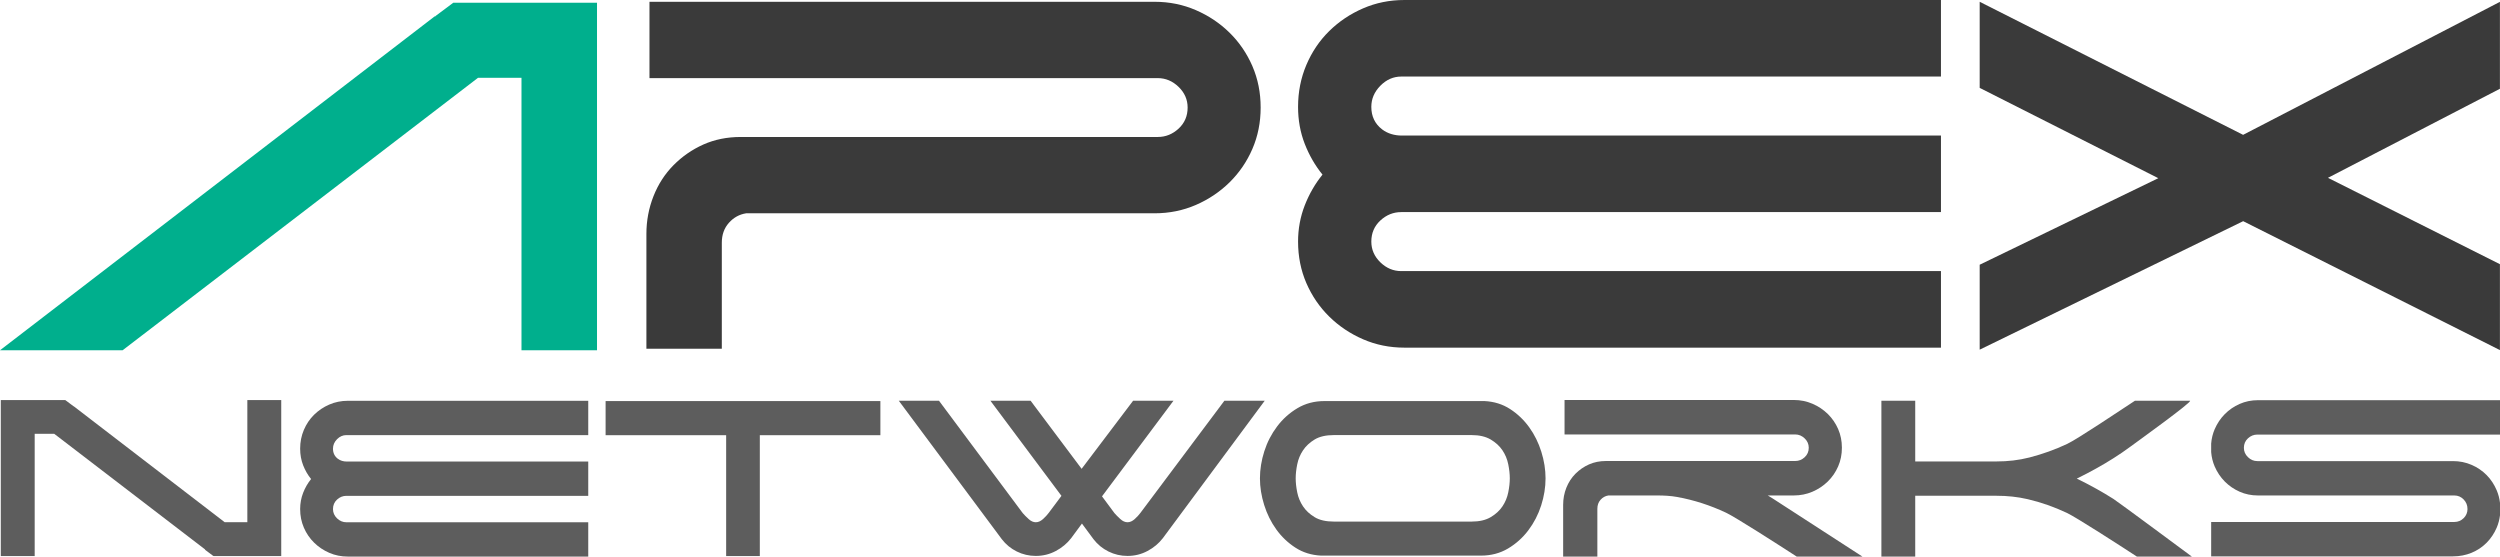 <?xml version="1.0" encoding="UTF-8"?><svg id="Layer_1" xmlns="http://www.w3.org/2000/svg" viewBox="0 0 1381.81 307.65"><defs><style>.cls-1{fill:#00af8d;}.cls-1,.cls-2,.cls-3{stroke-width:0px;}.cls-2{fill:#5d5d5d;}.cls-3{fill:#3a3a3a;}</style></defs><polygon class="cls-1" points="67.77 193.6 0 193.6 240.3 9.01 240.53 9.26 240.55 8.98 250.53 1.52 307.49 1.52 325.31 1.52 329.98 1.52 329.98 193.6 288.24 193.6 288.24 43 264.21 43 67.77 193.6"/><path class="cls-3" d="M692.25,36.59c-3.05-7.03-7.24-13.19-12.59-18.46-5.36-5.28-11.58-9.45-18.67-12.52-7.1-3.08-14.69-4.62-22.79-4.62h-279.22v42.19h280.95c4.34,0,8.17,1.62,11.51,4.84,3.32,3.22,4.99,7.03,4.99,11.43,0,4.69-1.67,8.57-4.99,11.64-3.34,3.08-7.17,4.62-11.51,4.62h-230.54c-7.53,0-14.4,1.4-20.63,4.17-6.23,2.79-11.72,6.6-16.5,11.43-4.78,4.84-8.47,10.55-11.07,17.14-2.6,6.59-3.91,13.56-3.91,20.87v63.44h0s41.68,0,41.68,0v-58.6c0-4.4,1.3-8.06,3.91-10.99,2.6-2.93,5.79-4.69,9.55-5.28h225.76c8.1,0,15.7-1.54,22.79-4.61,7.09-3.08,13.31-7.25,18.67-12.53,5.35-5.28,9.55-11.43,12.59-18.46,3.04-7.04,4.56-14.65,4.56-22.86s-1.52-15.83-4.56-22.86Z"/><path class="cls-3" d="M730.97,96.51c-4.06-4.99-7.32-10.64-9.8-16.97-2.46-6.32-3.7-13.14-3.7-20.49,0-8.22,1.53-15.93,4.57-23.13,3.05-7.2,7.26-13.44,12.63-18.73,5.38-5.29,11.61-9.48,18.72-12.56,7.11-3.09,14.73-4.63,22.85-4.63h296.57v42.31h-298.31c-4.36,0-8.2,1.7-11.54,5.07-3.33,3.39-5,7.27-5,11.68,0,5.26,2,9.41,5.98,12.46,3.06,2.34,6.91,3.4,10.76,3.4h298.11v42.31h-298.31c-4.36,0-8.2,1.55-11.54,4.63-3.33,3.09-5,6.98-5,11.68,0,4.4,1.67,8.22,5,11.46,3.34,3.23,7.18,4.84,11.54,4.84h298.31v42.31h-296.57c-8.12,0-15.74-1.54-22.85-4.63-7.11-3.09-13.35-7.27-18.72-12.56-5.37-5.29-9.57-11.46-12.63-18.51-3.04-7.05-4.57-14.69-4.57-22.91,0-7.05,1.24-13.73,3.7-20.05,2.47-6.32,5.74-11.96,9.8-16.97Z"/><polygon class="cls-3" points="1381.77 146.03 1286.72 98.29 1381.77 49.06 1381.77 1.02 1239.82 74.53 1094.22 .99 1094.22 48.57 1192.95 98.49 1094.22 146.32 1094.22 193.27 1239.86 122.25 1381.77 193.5 1381.77 146.03"/><polygon class="cls-2" points="155.45 221.14 136.71 221.14 136.71 288.65 124.2 288.65 40.68 224.5 40.58 224.61 40.57 224.49 36.09 221.14 10.53 221.14 2.54 221.14 .44 221.14 .44 307.34 19.17 307.34 19.17 239.76 29.95 239.76 113.36 303.69 113.38 303.92 117.86 307.27 118.03 307.27 118.11 307.34 145.35 307.34 148.53 307.34 155.45 307.34 155.45 221.14"/><path class="cls-2" d="M854.26,264.39c0,4.97-.81,9.96-2.42,14.99-1.62,5.03-3.98,9.6-7.08,13.71-3.1,4.11-6.85,7.48-11.25,10.09-4.4,2.61-9.38,3.92-14.93,3.92h-88.43c-5.3-.26-10.02-1.73-14.16-4.41-4.14-2.68-7.66-6.04-10.57-10.09-2.91-4.05-5.14-8.55-6.69-13.52-1.55-4.96-2.33-9.86-2.33-14.69s.81-9.96,2.42-14.99c1.61-5.03,3.98-9.6,7.08-13.71,3.1-4.11,6.85-7.48,11.25-10.09,4.39-2.61,9.37-3.92,14.93-3.92h88.43c5.3.26,10.02,1.73,14.16,4.41,4.13,2.68,7.66,6.04,10.57,10.09,2.91,4.05,5.14,8.56,6.69,13.52,1.55,4.97,2.33,9.86,2.33,14.69ZM813.4,288.29c4.27,0,7.79-.81,10.55-2.45,2.76-1.63,4.93-3.62,6.5-5.97,1.57-2.35,2.64-4.93,3.2-7.74.57-2.81.85-5.39.85-7.74s-.28-4.93-.85-7.74c-.56-2.81-1.63-5.39-3.2-7.74-1.57-2.35-3.74-4.34-6.5-5.98-2.77-1.63-6.28-2.45-10.55-2.45h-76.13c-4.4,0-7.95.82-10.65,2.45-2.7,1.64-4.84,3.62-6.41,5.98-1.57,2.35-2.64,4.93-3.2,7.74-.57,2.81-.85,5.39-.85,7.74s.28,4.93.85,7.74c.56,2.81,1.63,5.39,3.2,7.74,1.57,2.35,3.71,4.34,6.41,5.97,2.7,1.64,6.25,2.45,10.65,2.45h76.13Z"/><path class="cls-2" d="M980.01,275.64c-.96-.61-1.95-1.2-2.93-1.79h14.39c3.67,0,7.12-.69,10.34-2.08,3.22-1.39,6.04-3.27,8.47-5.65,2.43-2.38,4.33-5.16,5.71-8.33,1.38-3.18,2.07-6.61,2.07-10.32s-.69-7.14-2.07-10.32c-1.38-3.17-3.29-5.95-5.71-8.33-2.43-2.38-5.26-4.27-8.47-5.65-3.22-1.39-6.67-2.09-10.34-2.09h-126.71v19.05h127.5c1.97,0,3.71.73,5.22,2.18,1.51,1.45,2.26,3.17,2.26,5.16,0,2.12-.76,3.87-2.26,5.26-1.51,1.39-3.25,2.08-5.22,2.08h-104.62c-3.42,0-6.54.63-9.36,1.88-2.83,1.26-5.32,2.98-7.49,5.16-2.17,2.18-3.84,4.76-5.03,7.74-1.18,2.98-1.77,6.12-1.77,9.42v28.64h18.91v-26.46c0-1.98.59-3.64,1.77-4.96,1.18-1.32,2.63-2.12,4.33-2.38h4.52s0,0,0,0h22.5c3.69,0,7.39.19,11.01.84,9.33,1.69,18.35,4.63,26.97,8.68,5.28,2.48,28.93,17.68,39.1,24.27h36.32s-47.04-30.51-49.42-32Z"/><path class="cls-2" d="M1381.81,277.98c-.29-2.44-.89-4.77-1.83-6.99-1.37-3.23-3.23-6.04-5.57-8.41-2.35-2.38-5.12-4.26-8.31-5.64-3.2-1.38-6.62-2.08-10.27-2.08h-108.15c-1.95,0-3.68-.72-5.18-2.18-1.5-1.45-2.25-3.17-2.25-5.15,0-2.11.75-3.86,2.25-5.25,1.5-1.38,3.23-2.08,5.18-2.08h134.14v-19.01h-133.75c-3.65,0-7.04.69-10.17,2.08-3.13,1.38-5.87,3.26-8.22,5.64-2.34,2.37-4.2,5.15-5.57,8.32-1.07,2.48-1.71,5.12-1.94,7.93v4.74c.23,2.8.87,5.45,1.94,7.93,1.37,3.17,3.23,5.94,5.57,8.31,2.35,2.37,5.09,4.26,8.22,5.64,3.13,1.39,6.52,2.08,10.17,2.08h108.54c1.96,0,3.65.73,5.09,2.18,1.43,1.45,2.15,3.23,2.15,5.34,0,1.88-.72,3.63-2.06,4.96-1.46,1.45-3.18,2.17-5.18,2.17h-134.44v19.01h133.66c3.65,0,7.07-.66,10.27-1.98,3.19-1.32,5.96-3.17,8.31-5.54,2.35-2.38,4.2-5.15,5.57-8.32.94-2.17,1.53-4.48,1.83-6.9v-6.79Z"/><path class="cls-2" d="M1211.45,307.65h-30.32c-10.06-6.56-33.47-21.68-38.7-24.15-6.98-3.29-14.21-5.85-21.66-7.59-5.62-1.31-11.4-1.89-17.18-1.89h-45v33.62h-18.7v-86.14h18.7v33.55h45.02c6.13,0,12.25-.68,18.19-2.21,7.09-1.83,14-4.3,20.74-7.46,5.75-2.69,29.72-18.8,37.49-23.88h30.39c2.31,0-30.31,23.46-32.88,25.36-3.13,2.32-6.24,4.44-9.37,6.41-3.11,1.97-6.34,3.9-9.65,5.72-3.3,1.85-6.86,3.7-10.63,5.55,3.77,1.82,7.33,3.67,10.63,5.52,3.31,1.83,6.54,3.75,9.65,5.72,2.36,1.48,43.3,31.84,43.3,31.84Z"/><path class="cls-2" d="M171.95,264.78c-1.82-2.24-3.28-4.77-4.39-7.6-1.1-2.83-1.66-5.89-1.66-9.18,0-3.69.68-7.14,2.05-10.37,1.37-3.22,3.25-6.03,5.66-8.39,2.41-2.37,5.2-4.25,8.39-5.63,3.19-1.38,6.6-2.08,10.24-2.08h132.9v18.96h-133.68c-1.95,0-3.67.76-5.17,2.27-1.49,1.52-2.24,3.26-2.24,5.23,0,2.36.89,4.22,2.68,5.58,1.37,1.05,3.1,1.53,4.82,1.53h133.59v18.96h-133.68c-1.95,0-3.67.69-5.17,2.07-1.49,1.38-2.24,3.13-2.24,5.24,0,1.97.75,3.69,2.24,5.13,1.5,1.45,3.22,2.17,5.17,2.17h133.68v18.96h-132.9c-3.64,0-7.05-.69-10.24-2.07-3.19-1.38-5.98-3.26-8.39-5.63-2.41-2.37-4.29-5.13-5.66-8.3-1.36-3.16-2.05-6.58-2.05-10.27,0-3.16.56-6.15,1.66-8.99,1.11-2.83,2.57-5.36,4.39-7.6Z"/><path class="cls-2" d="M676.74,221.51l-46.47,62.07c-.74,1.01-1.76,2.1-3.06,3.29-1.3,1.19-2.64,1.79-4,1.79s-2.7-.59-4-1.79c-1.3-1.19-2.39-2.29-3.25-3.29l-6.85-9.24,39.49-52.83h-22.31l-28.45,37.62-28.19-37.62h-22.22l39.26,52.56-7.11,9.51c-.74,1.01-1.76,2.1-3.06,3.29-1.3,1.19-2.64,1.79-4,1.79s-2.7-.59-4-1.79c-1.3-1.19-2.39-2.29-3.25-3.29l-46.26-62.07h-22.22l56.96,76.55c2.23,2.89,4.98,5.15,8.26,6.77,3.29,1.63,6.79,2.44,10.5,2.44,3.96,0,7.65-.91,11.06-2.73,3.4-1.81,6.22-4.16,8.46-7.05l5.98-8.11,6.42,8.68c2.23,2.89,4.98,5.15,8.26,6.77,3.29,1.63,6.79,2.44,10.5,2.44,3.96,0,7.65-.91,11.06-2.73,3.4-1.81,6.22-4.16,8.45-7.05l56.33-75.99h-22.31Z"/><polygon class="cls-2" points="486.61 240.54 486.61 221.69 334.73 221.69 334.73 240.54 401.36 240.54 401.36 307.35 419.97 307.35 419.97 240.54 486.61 240.54"/></svg>